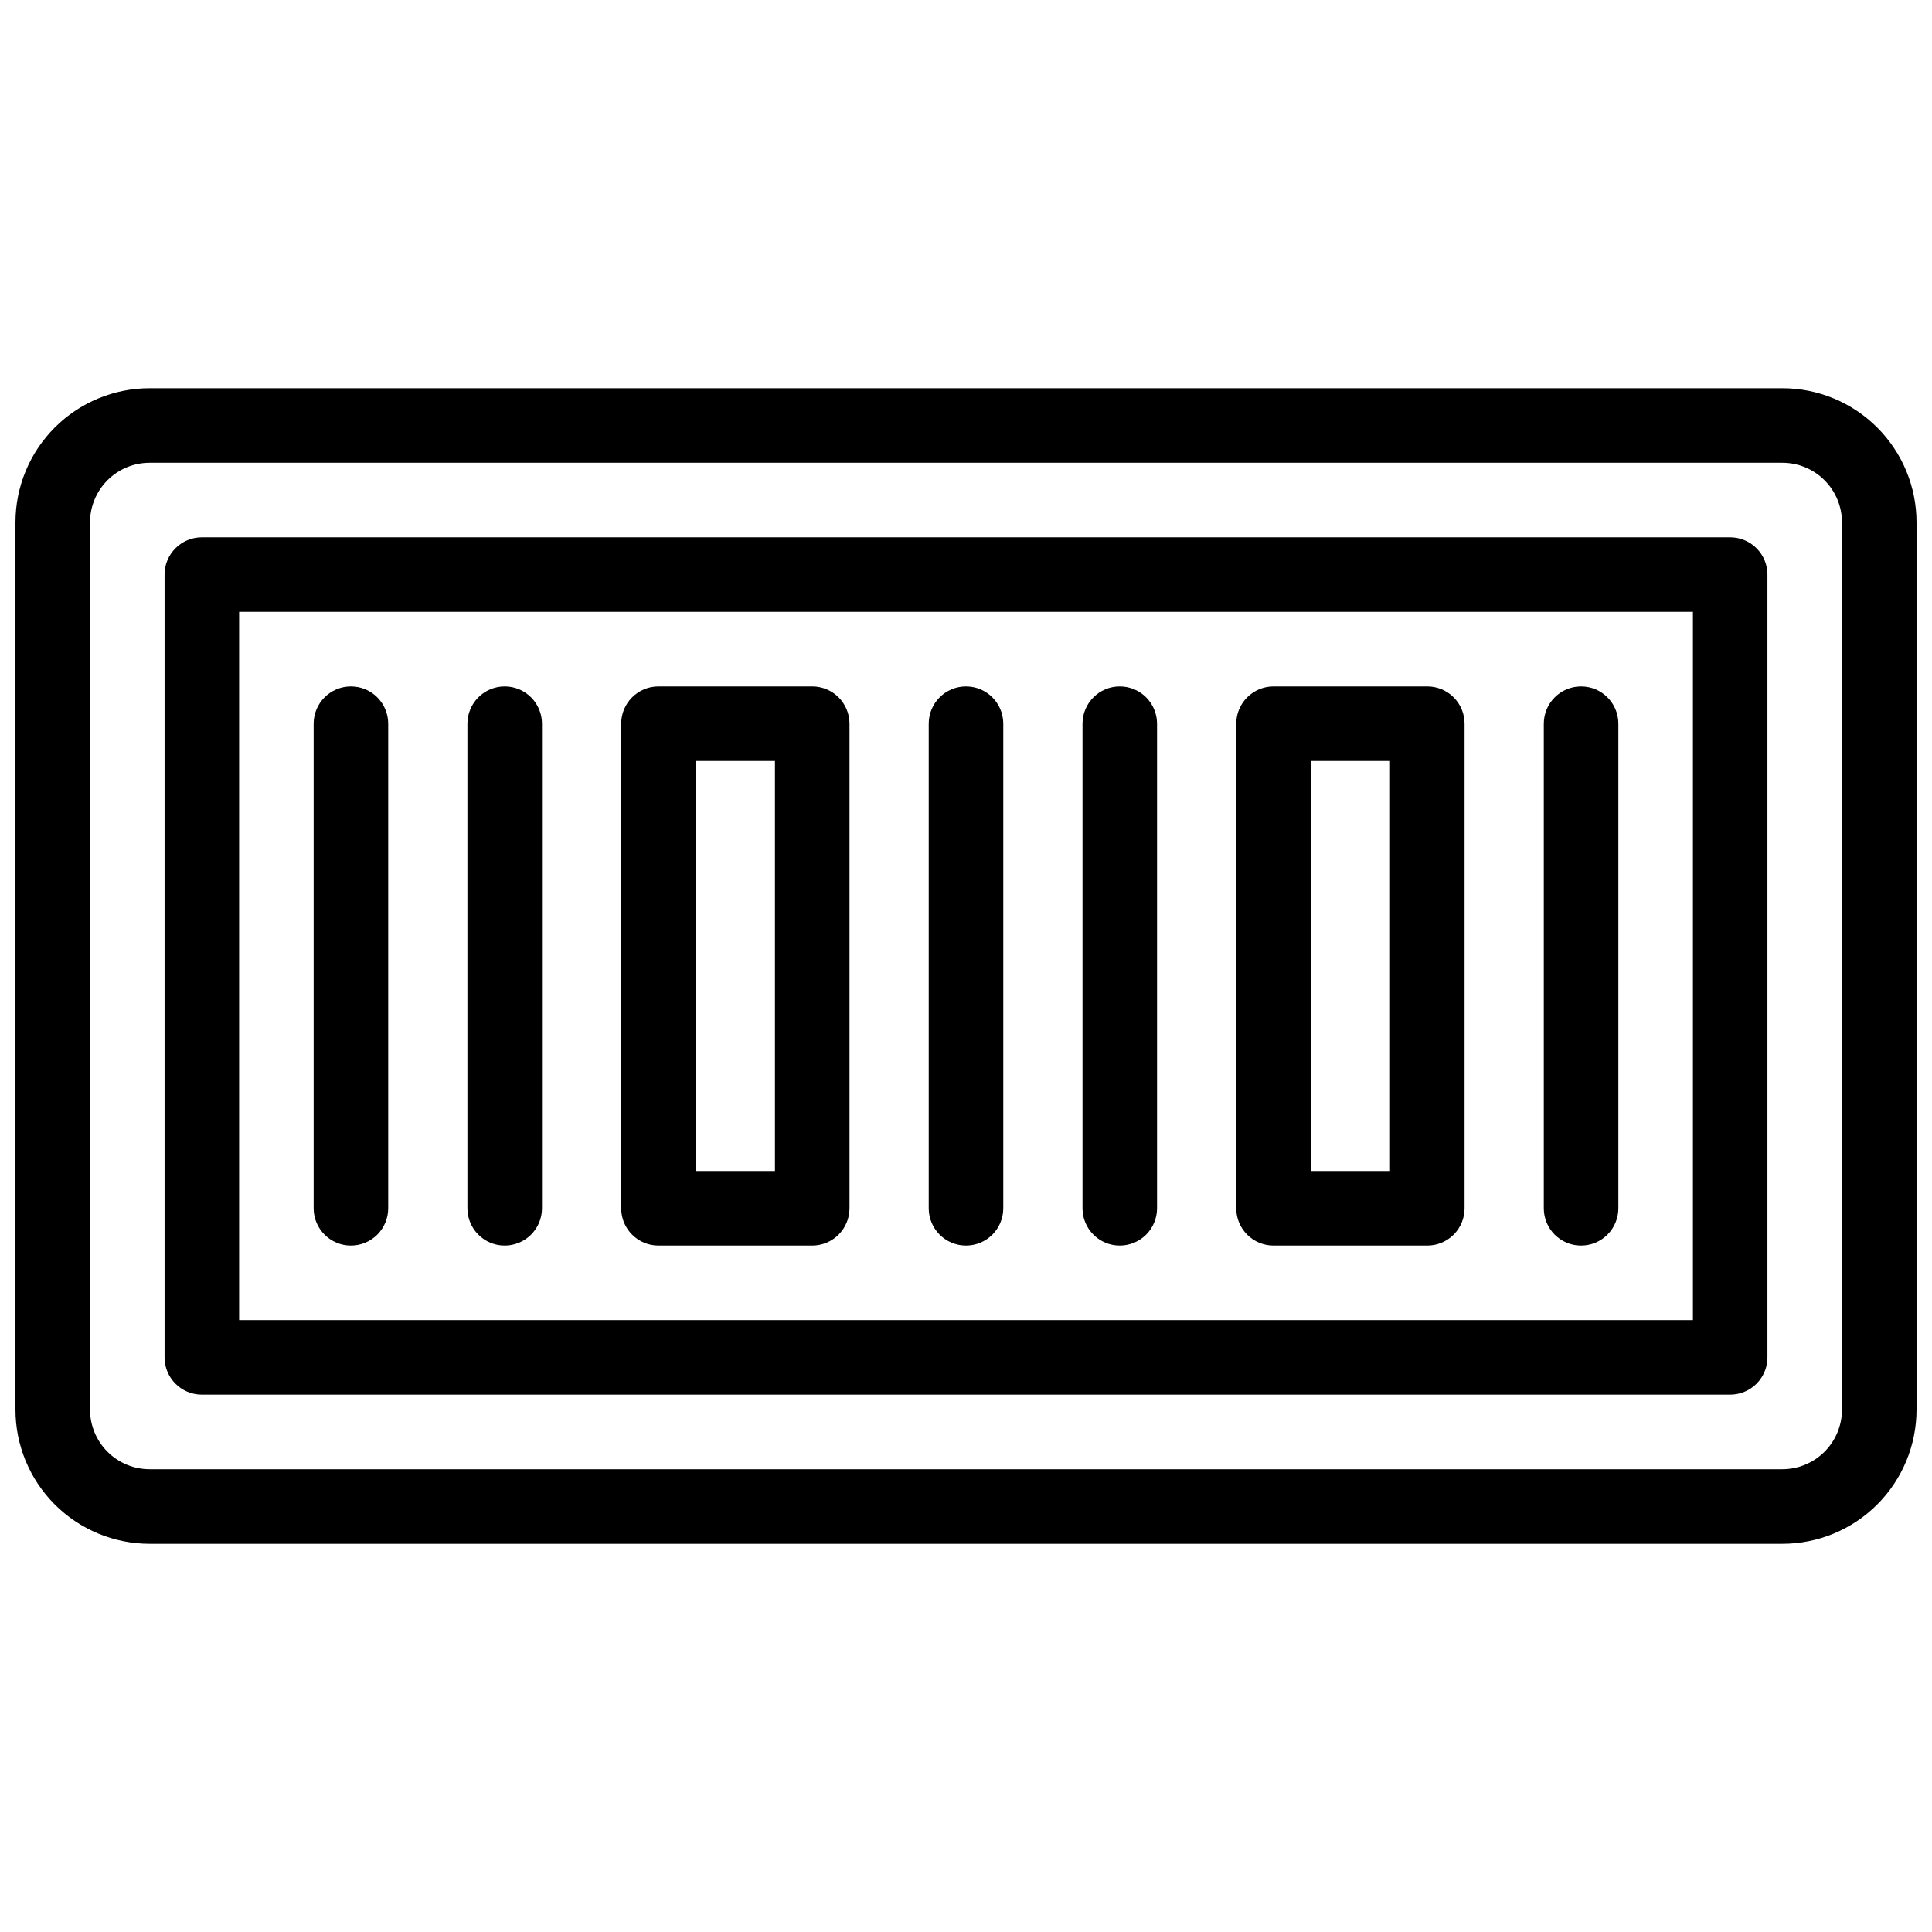 <?xml version="1.0" encoding="UTF-8"?>
<!-- Uploaded to: ICON Repo, www.svgrepo.com, Generator: ICON Repo Mixer Tools -->
<svg width="800px" height="800px" version="1.1" viewBox="144 144 512 512" xmlns="http://www.w3.org/2000/svg">
 <defs>
  <clipPath id="a">
   <path d="m148.09 246h503.81v308h-503.81z"/>
  </clipPath>
 </defs>
 <g clip-path="url(#a)">
  <path d="m616.34 553.12h-432.68c-9.43 0-18.477-3.746-25.145-10.418-6.672-6.668-10.418-15.715-10.418-25.145v-235.11c0-9.43 3.746-18.477 10.418-25.145 6.668-6.672 15.715-10.418 25.145-10.418h432.68c9.434 0 18.477 3.746 25.148 10.418 6.668 6.668 10.414 15.715 10.414 25.145v235.11c0 9.43-3.746 18.477-10.414 25.145-6.672 6.672-15.715 10.418-25.148 10.418zm-432.68-286.48c-4.191 0-8.211 1.664-11.176 4.629-2.965 2.965-4.629 6.984-4.629 11.176v235.11c0 4.191 1.664 8.211 4.629 11.176 2.965 2.965 6.984 4.629 11.176 4.629h432.68c4.191 0 8.211-1.664 11.176-4.629 2.965-2.965 4.629-6.984 4.629-11.176v-235.11c0-4.191-1.664-8.211-4.629-11.176s-6.984-4.629-11.176-4.629z"/>
 </g>
 <path d="m602.51 513.6h-405.02c-5.457 0-9.879-4.422-9.879-9.879v-207.45c0-5.457 4.422-9.879 9.879-9.879h405.02c2.617 0 5.133 1.039 6.984 2.894 1.852 1.852 2.894 4.363 2.894 6.984v207.45c0 2.621-1.043 5.133-2.894 6.988-1.852 1.852-4.367 2.891-6.984 2.891zm-395.14-19.758h385.27v-187.69h-385.27z"/>
 <path d="m277.75 474.09c-5.457 0-9.879-4.426-9.879-9.879v-128.42c0-5.457 4.422-9.879 9.879-9.879s9.879 4.422 9.879 9.879v128.42c0 2.617-1.039 5.133-2.894 6.984-1.852 1.852-4.363 2.894-6.984 2.894z"/>
 <path d="m237 474.09c-5.453 0-9.879-4.426-9.879-9.879v-128.42c0-5.457 4.426-9.879 9.879-9.879 5.457 0 9.879 4.422 9.879 9.879v128.42c0 2.617-1.039 5.133-2.891 6.984-1.855 1.852-4.367 2.894-6.988 2.894z"/>
 <path d="m359.25 474.09h-40.75c-5.457 0-9.879-4.426-9.879-9.879v-128.42c0-5.457 4.422-9.879 9.879-9.879h40.75c2.621 0 5.133 1.039 6.984 2.891 1.852 1.855 2.894 4.367 2.894 6.988v128.42c0 2.617-1.043 5.133-2.894 6.984-1.852 1.852-4.363 2.894-6.984 2.894zm-30.871-19.758h20.992v-108.66h-20.992z"/>
 <path d="m440.75 474.09c-5.453 0-9.875-4.426-9.875-9.879v-128.42c0-5.457 4.422-9.879 9.875-9.879 5.457 0 9.879 4.422 9.879 9.879v128.42c0 2.617-1.039 5.133-2.891 6.984-1.855 1.852-4.367 2.894-6.988 2.894z"/>
 <path d="m400 474.09c-5.457 0-9.879-4.426-9.879-9.879v-128.42c0-5.457 4.422-9.879 9.879-9.879 5.453 0 9.879 4.422 9.879 9.879v128.42c0 2.617-1.043 5.133-2.894 6.984-1.852 1.852-4.367 2.894-6.984 2.894z"/>
 <path d="m522.25 474.09h-40.75c-5.453 0-9.879-4.426-9.879-9.879v-128.42c0-5.457 4.426-9.879 9.879-9.879h40.75c2.621 0 5.133 1.039 6.984 2.891 1.855 1.855 2.894 4.367 2.894 6.988v128.42c0 2.617-1.039 5.133-2.894 6.984-1.852 1.852-4.363 2.894-6.984 2.894zm-30.871-19.758h20.992v-108.66h-20.992z"/>
 <path d="m563 474.09c-5.457 0-9.879-4.426-9.879-9.879v-128.42c0-5.457 4.422-9.879 9.879-9.879 5.457 0 9.879 4.422 9.879 9.879v128.42c0 2.617-1.043 5.133-2.894 6.984-1.852 1.852-4.363 2.894-6.984 2.894z"/>
</svg>